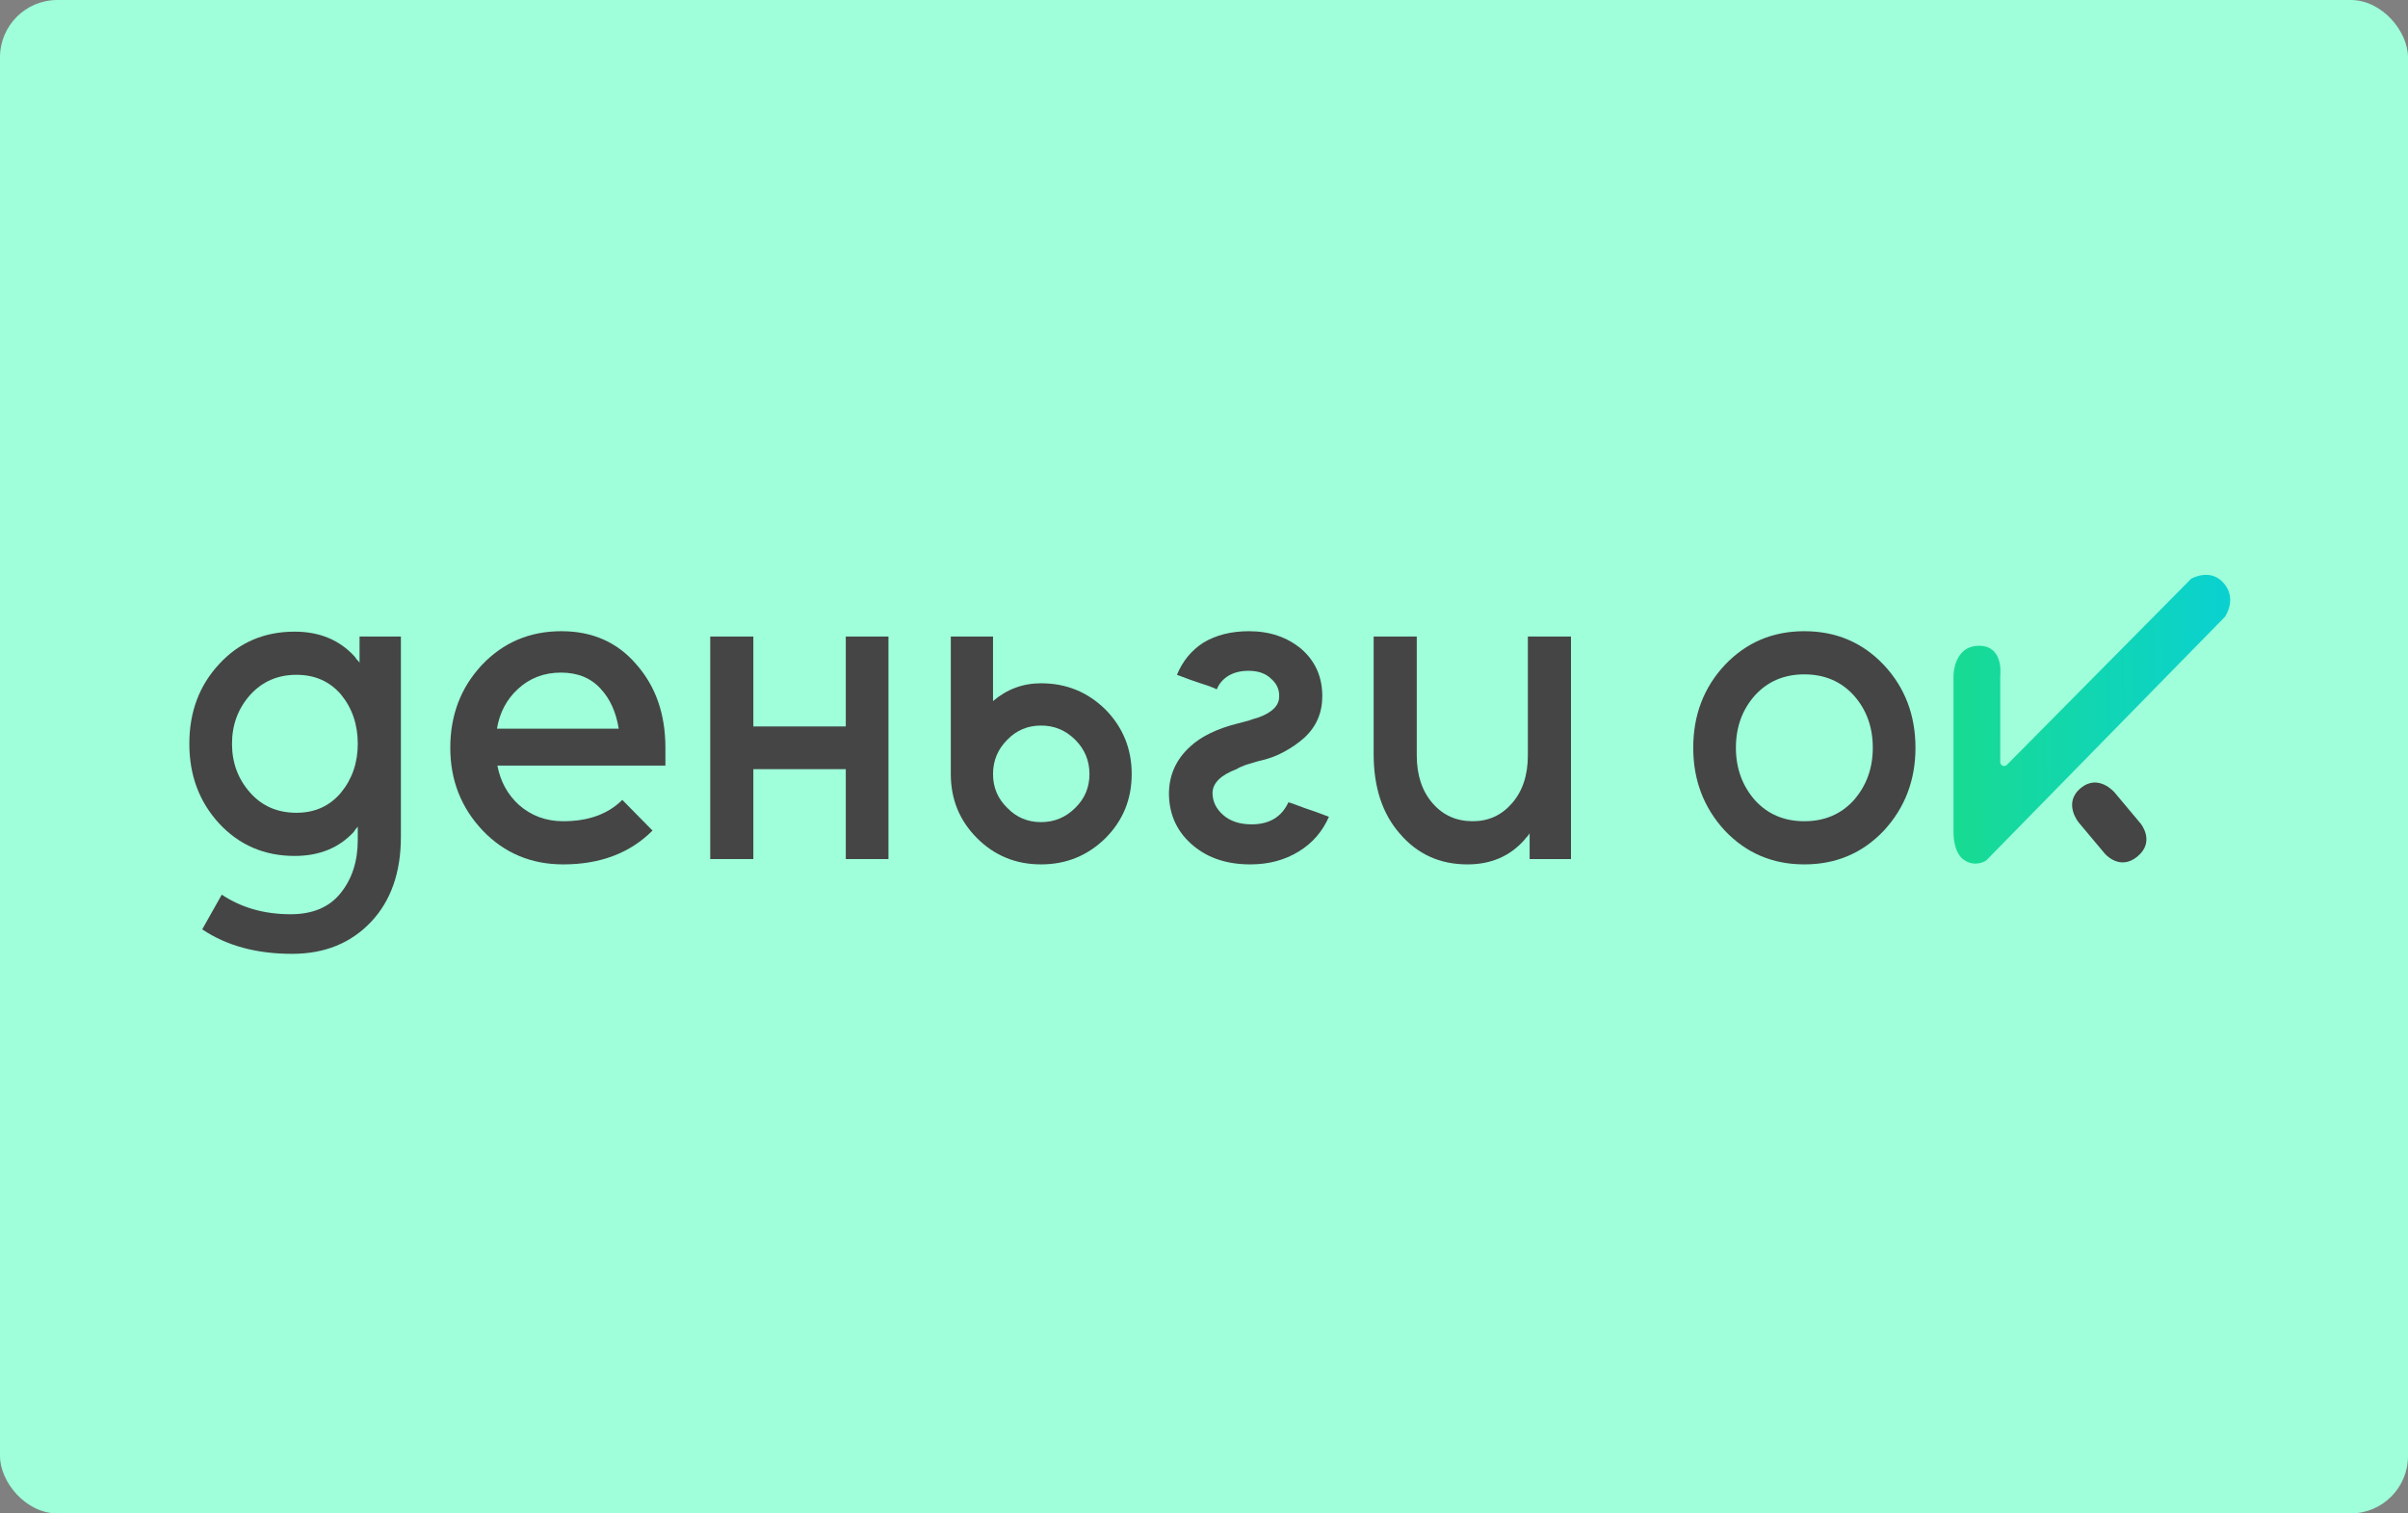 <svg width="420" height="264" viewBox="0 0 420 264" fill="none" xmlns="http://www.w3.org/2000/svg">
<rect x="0" y="0" width="420" height="264" fill="#808080" stroke="none"/>
<rect width="420" height="264" rx="10" fill="#9EFFDA"/>
<path d="M51.705 117.715C48.449 117.715 45.762 118.879 43.643 121.208C41.524 123.589 40.465 126.435 40.465 129.747C40.465 133.059 41.524 135.906 43.643 138.286C45.71 140.615 48.398 141.78 51.705 141.78C54.91 141.78 57.494 140.615 59.458 138.286C61.421 135.906 62.403 133.059 62.403 129.747C62.403 126.383 61.421 123.511 59.458 121.13C57.494 118.853 54.91 117.715 51.705 117.715ZM51.395 110.185C55.737 110.185 59.225 111.634 61.861 114.532C61.964 114.687 62.093 114.868 62.248 115.075C62.455 115.231 62.61 115.412 62.714 115.619V111.038H69.923V145.972C69.923 152.182 68.192 157.124 64.729 160.799C61.215 164.525 56.615 166.388 50.93 166.388C44.728 166.388 39.508 164.965 35.271 162.119L38.682 156.063C42.093 158.341 46.098 159.479 50.697 159.479C54.522 159.479 57.416 158.263 59.38 155.831C61.396 153.346 62.403 150.241 62.403 146.515V144.186C62.3 144.342 62.171 144.497 62.016 144.652C61.913 144.807 61.809 144.962 61.706 145.118C59.122 147.912 55.685 149.31 51.395 149.31C46.124 149.31 41.731 147.421 38.216 143.643C34.754 139.865 33.023 135.233 33.023 129.747C33.023 124.21 34.754 119.578 38.216 115.852C41.679 112.074 46.072 110.185 51.395 110.185Z" fill="#454545"/>
<path d="M116.059 133.551H86.755C87.272 136.294 88.513 138.571 90.476 140.383C92.647 142.298 95.231 143.255 98.229 143.255C102.622 143.255 106.058 142.013 108.539 139.529L113.811 144.885C109.883 148.818 104.689 150.785 98.229 150.785C92.647 150.785 87.97 148.818 84.197 144.885C80.424 140.9 78.538 136.087 78.538 130.446C78.538 124.753 80.373 119.94 84.042 116.007C87.763 112.074 92.389 110.107 97.919 110.107C103.345 110.107 107.712 112.048 111.02 115.93C114.379 119.759 116.059 124.598 116.059 130.446V133.551ZM97.841 117.327C94.895 117.327 92.389 118.284 90.321 120.199C88.358 122.011 87.143 124.313 86.678 127.108H107.919C107.454 124.21 106.394 121.881 104.74 120.121C103.035 118.258 100.735 117.327 97.841 117.327Z" fill="#454545"/>
<path d="M123.878 149.854V111.039H131.398V126.72H147.522V111.039H154.964V149.854H147.522V134.173H131.398V149.854H123.878Z" fill="#454545"/>
<path d="M181.574 126.565C179.248 126.565 177.284 127.393 175.682 129.049C174.029 130.705 173.202 132.698 173.202 135.026C173.202 137.355 174.029 139.322 175.682 140.926C177.284 142.582 179.248 143.411 181.574 143.411C183.9 143.411 185.889 142.582 187.543 140.926C189.197 139.322 190.024 137.355 190.024 135.026C190.024 132.698 189.197 130.705 187.543 129.049C185.889 127.393 183.9 126.565 181.574 126.565ZM181.574 119.19C185.967 119.19 189.714 120.717 192.815 123.77C195.864 126.875 197.388 130.628 197.388 135.026C197.388 139.426 195.864 143.152 192.815 146.205C189.714 149.259 185.967 150.785 181.574 150.785C177.181 150.785 173.46 149.259 170.411 146.205C167.362 143.152 165.837 139.426 165.837 135.026V111.039H173.202V122.295C175.631 120.225 178.421 119.19 181.574 119.19Z" fill="#454545"/>
<path d="M205.281 117.715C206.263 115.334 207.788 113.471 209.855 112.126C212.077 110.78 214.739 110.107 217.84 110.107C221.458 110.107 224.507 111.142 226.987 113.212C229.416 115.334 230.632 118.077 230.632 121.441C230.632 124.339 229.597 126.746 227.53 128.661C226.496 129.592 225.308 130.42 223.964 131.145C222.672 131.869 221.173 132.413 219.468 132.775C218.744 132.982 218.047 133.189 217.375 133.396C216.754 133.603 216.186 133.862 215.669 134.172C212.93 135.208 211.535 136.579 211.483 138.287C211.483 139.788 212.103 141.081 213.344 142.168C214.584 143.255 216.238 143.798 218.305 143.798C221.406 143.798 223.551 142.505 224.739 139.917C224.739 139.917 224.765 139.943 224.817 139.995C224.92 139.995 225.179 140.072 225.592 140.228C226.006 140.383 226.703 140.642 227.685 141.004C228.667 141.314 230.037 141.806 231.794 142.479C230.656 145.066 228.9 147.085 226.522 148.534C224.093 150.035 221.277 150.785 218.072 150.785C214.093 150.785 210.811 149.724 208.227 147.602C205.385 145.273 203.937 142.246 203.886 138.52C203.886 135.259 205.1 132.516 207.529 130.291C209.442 128.48 212.258 127.108 215.979 126.177C216.599 126.021 217.194 125.866 217.762 125.711C218.331 125.504 218.899 125.323 219.468 125.167C221.897 124.288 223.111 123.071 223.111 121.519C223.163 120.277 222.672 119.216 221.638 118.336C220.708 117.456 219.416 117.016 217.762 117.016C216.419 117.016 215.256 117.301 214.274 117.87C213.292 118.491 212.62 119.268 212.258 120.199C212.258 120.199 212.207 120.199 212.103 120.199C212.051 120.147 211.819 120.044 211.405 119.889C211.044 119.733 210.372 119.5 209.39 119.19C208.408 118.88 207.038 118.388 205.281 117.715Z" fill="#454545"/>
<path d="M239.59 111.039H247.109V131.766C247.109 135.234 248.039 138.028 249.899 140.15C251.709 142.22 254.034 143.255 256.875 143.255C259.614 143.255 261.889 142.22 263.699 140.15C265.559 138.028 266.488 135.234 266.488 131.766V111.039H274.008V149.854H266.798V145.351C266.696 145.558 266.541 145.765 266.334 145.972C266.179 146.127 266.05 146.283 265.945 146.438C263.413 149.336 260.081 150.785 255.946 150.785C251.14 150.785 247.212 149 244.163 145.429C241.114 141.962 239.59 137.33 239.59 131.533V111.039Z" fill="#454545"/>
<path d="M314.712 110.107C320.243 110.107 324.868 112.074 328.589 116.007C332.259 119.94 334.093 124.753 334.093 130.446C334.093 136.087 332.259 140.9 328.589 144.885C324.868 148.818 320.243 150.785 314.712 150.785C309.184 150.785 304.558 148.818 300.835 144.885C297.167 140.9 295.333 136.087 295.333 130.446C295.333 124.753 297.167 119.94 300.835 116.007C304.558 112.074 309.184 110.107 314.712 110.107ZM314.712 117.637C311.199 117.637 308.331 118.854 306.109 121.286C303.886 123.77 302.774 126.824 302.774 130.446C302.774 134.017 303.886 137.071 306.109 139.606C308.331 142.039 311.199 143.255 314.712 143.255C318.228 143.255 321.095 142.039 323.318 139.606C325.54 137.071 326.652 134.017 326.652 130.446C326.652 126.824 325.54 123.77 323.318 121.286C321.095 118.854 318.228 117.637 314.712 117.637Z" fill="#454545"/>
<path d="M350.041 133.42L382.109 101.032C382.149 100.992 382.193 100.957 382.243 100.93C382.736 100.664 385.592 99.277 387.748 101.603C390.163 104.209 388.353 107.167 388.096 107.558C388.076 107.588 388.053 107.614 388.029 107.639L346.502 150.027C346.478 150.051 346.454 150.074 346.425 150.093C346.148 150.28 344.525 151.262 342.641 150.063C340.641 148.792 340.72 145.271 340.728 145.026V144.998V117.862C340.728 117.862 340.728 112.652 345.191 112.652C349.331 112.652 348.937 117.333 348.885 117.821C348.881 117.85 348.879 117.876 348.879 117.906V132.941C348.879 133.548 349.615 133.851 350.041 133.42Z" fill="url(#paint0_linear_3425_746)"/>
<path d="M362.581 143.495C362.581 143.495 359.761 140.129 362.885 137.503C366.01 134.878 368.829 138.244 368.829 138.244L373.358 143.649C373.358 143.649 375.963 146.757 372.84 149.383C369.714 152.008 367.11 148.899 367.11 148.899L362.581 143.495Z" fill="#454545"/>
<defs>
<linearGradient id="paint0_linear_3425_746" x1="340.726" y1="150.649" x2="390.012" y2="149.626" gradientUnits="userSpaceOnUse">
<stop stop-color="#18DB91"/>
<stop offset="1" stop-color="#0AD1D1"/>
</linearGradient>
</defs>
</svg>

